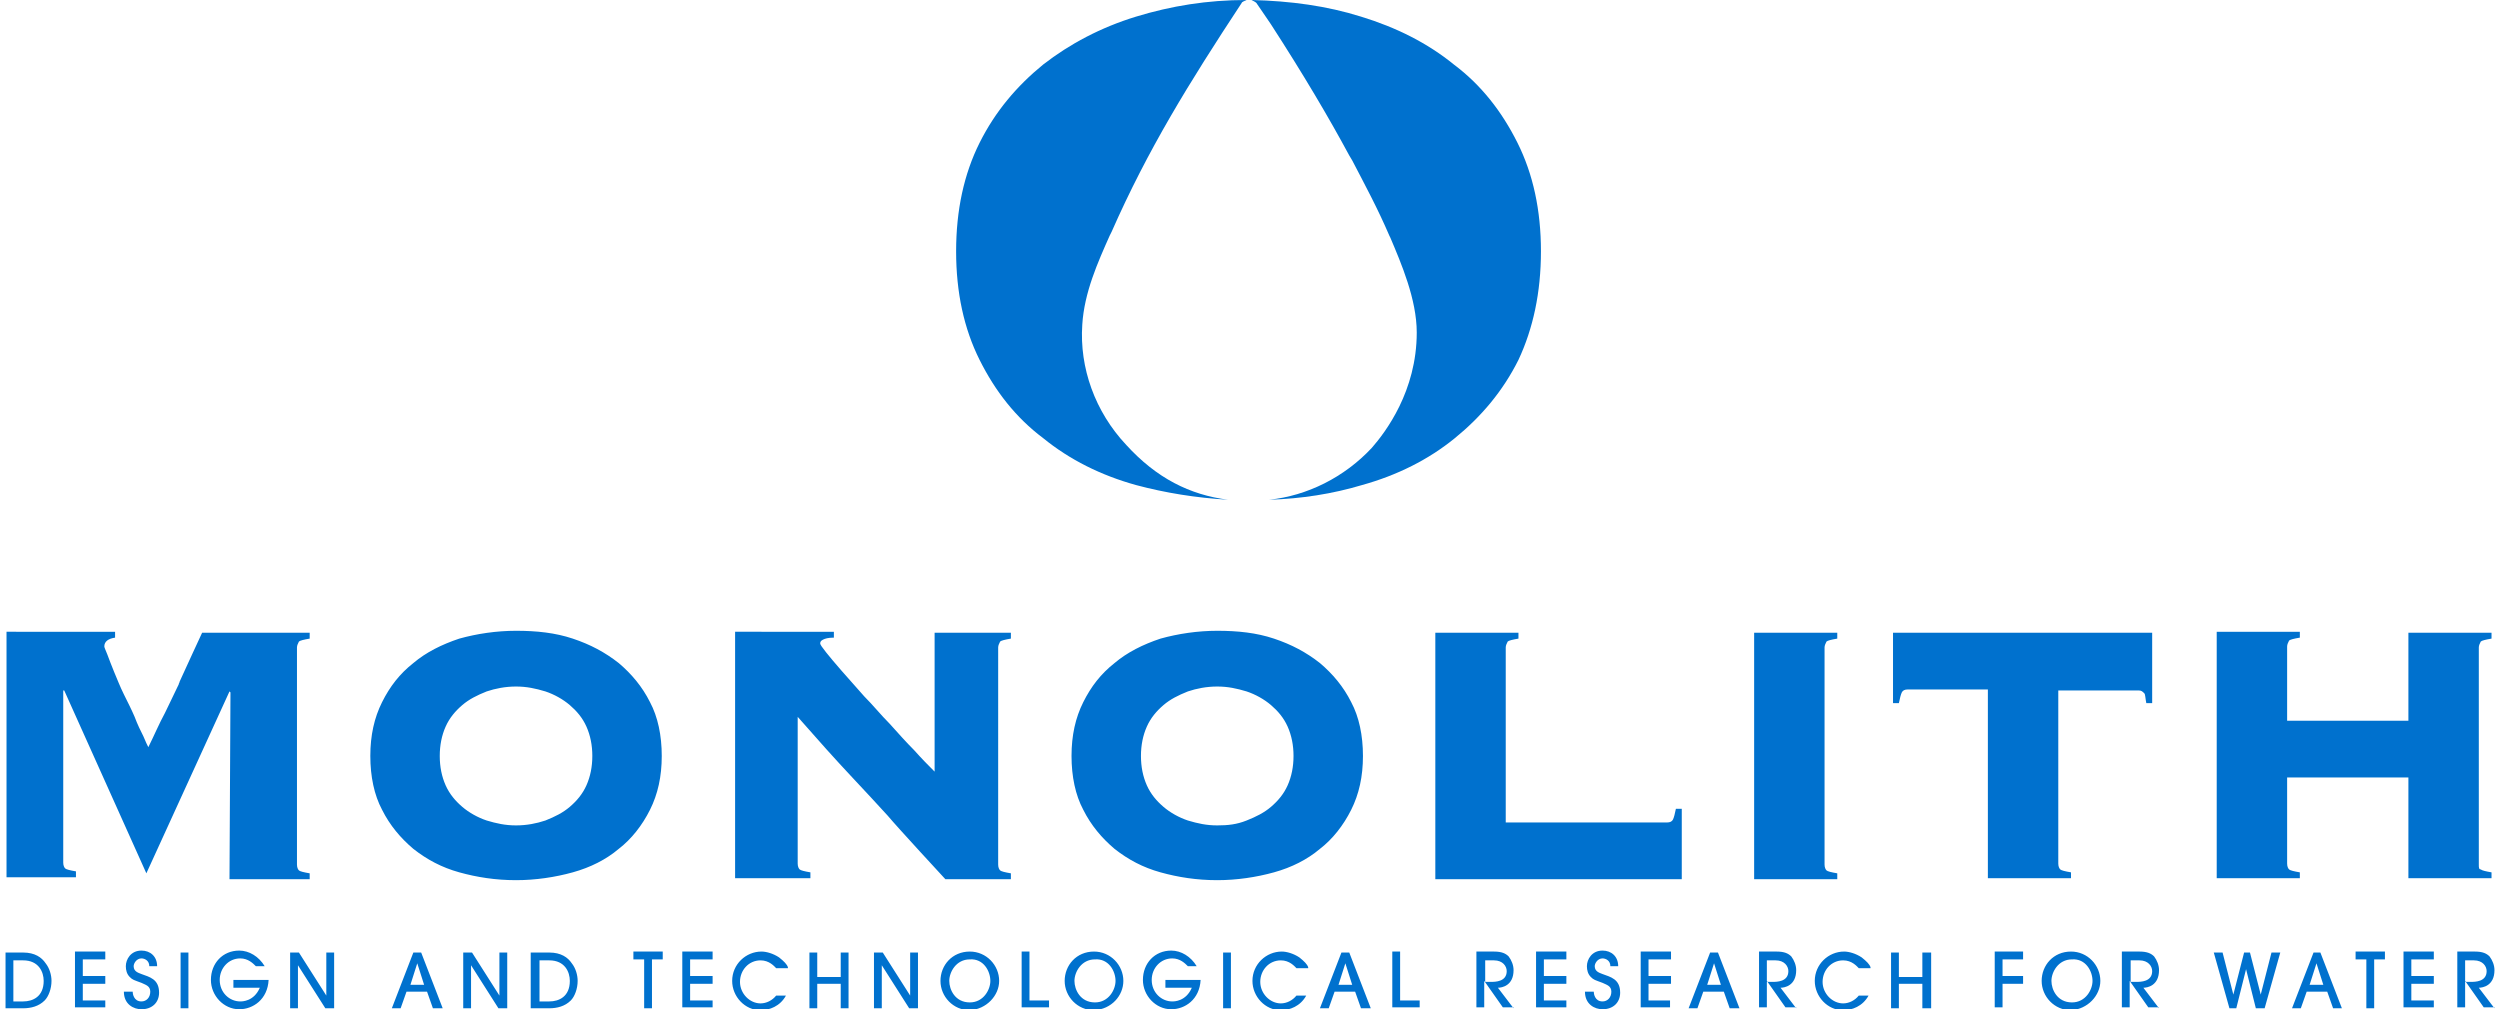 <svg xmlns="http://www.w3.org/2000/svg" xmlns:xlink="http://www.w3.org/1999/xlink" version="1.1" id="Livello_1" x="0px" y="0px" viewBox="0 0 254.5 103.2" style="enable-background:new 0 0 254.5 103.2;" xml:space="preserve" width="270"  height="109" >
<style type="text/css">
	.st0{fill:#0071CE;}
</style>
<path class="st0" d="M22.9,89.9h8.2v-0.6c-0.6-0.1-1-0.2-1.1-0.3c-0.1-0.1-0.2-0.3-0.2-0.6V66.2c0-0.2,0.1-0.4,0.2-0.6  c0.1-0.1,0.5-0.2,1.1-0.3v-0.6h-11c0,0-1.9,4.1-2.3,5c0,0.1-0.1,0.2-0.1,0.3l-0.1,0.2l0,0c-0.4,0.8-0.8,1.7-1.3,2.7  c-0.6,1.1-1.1,2.3-1.7,3.5c-0.1-0.2-0.3-0.6-0.5-1.1c-0.3-0.6-0.6-1.2-0.9-2c-0.3-0.7-0.7-1.5-1.1-2.3c-0.4-0.8-0.7-1.6-1-2.3  c-0.3-0.7-0.5-1.3-0.7-1.8c-0.2-0.5-0.3-0.7-0.3-0.8c0-0.5,0.4-0.8,1.1-0.9v-0.6H0.1l0,23.7c0,0,0,0,0,0v1.4h7.1v-0.6  c-0.6-0.1-1-0.2-1.1-0.3c-0.1-0.1-0.2-0.3-0.2-0.6V70.6h0.1l8.4,18.7l8.5-18.6l0.1,0.1L22.9,89.9z M60,77.3c0,1.1-0.2,2.1-0.6,3  c-0.4,0.9-1,1.6-1.7,2.2c-0.7,0.6-1.5,1-2.5,1.4c-0.9,0.3-1.9,0.5-3,0.5c-1.1,0-2-0.2-3-0.5c-0.9-0.3-1.8-0.8-2.5-1.4  c-0.7-0.6-1.3-1.3-1.7-2.2s-0.6-1.9-0.6-3s0.2-2.1,0.6-3s1-1.6,1.7-2.2c0.7-0.6,1.5-1,2.5-1.4c0.9-0.3,1.9-0.5,3-0.5  c1.1,0,2,0.2,3,0.5c0.9,0.3,1.8,0.8,2.5,1.4c0.7,0.6,1.3,1.3,1.7,2.2C59.8,75.2,60,76.2,60,77.3 M65.9,82.8c0.8-1.6,1.2-3.4,1.2-5.5  s-0.4-4-1.2-5.5c-0.8-1.6-1.9-2.9-3.2-4c-1.4-1.1-2.9-1.9-4.7-2.5c-1.8-0.6-3.7-0.8-5.8-0.8c-2,0-4,0.3-5.8,0.8  c-1.8,0.6-3.4,1.4-4.7,2.5c-1.4,1.1-2.4,2.4-3.2,4c-0.8,1.6-1.2,3.4-1.2,5.5s0.4,4,1.2,5.5c0.8,1.6,1.9,2.9,3.2,4  c1.4,1.1,2.9,1.9,4.7,2.4c1.8,0.5,3.7,0.8,5.8,0.8c2,0,4-0.3,5.8-0.8c1.8-0.5,3.4-1.3,4.7-2.4C64,85.8,65.1,84.4,65.9,82.8   M96.1,89.9h6.7v-0.6c-0.6-0.1-1-0.2-1.1-0.3c-0.1-0.1-0.2-0.3-0.2-0.6V66.2c0-0.2,0.1-0.4,0.2-0.6c0.1-0.1,0.5-0.2,1.1-0.3v-0.6  h-7.8l0,14.2c-0.6-0.6-1.3-1.3-2.1-2.2c-0.8-0.8-1.6-1.7-2.5-2.7c-0.9-0.9-1.7-1.9-2.6-2.8c-0.8-0.9-1.6-1.8-2.3-2.6  c-0.7-0.8-1.2-1.4-1.6-1.9c-0.4-0.5-0.6-0.8-0.6-0.9c0-0.2,0.1-0.3,0.3-0.4c0.2-0.1,0.5-0.2,1.1-0.2v-0.6H74.6v25.2h7.7v-0.6  c-0.6-0.1-1-0.2-1.1-0.3c-0.1-0.1-0.2-0.3-0.2-0.6v-15c2.1,2.4,3.9,4.4,5.4,6c1.5,1.6,2.8,3,3.8,4.1C91.2,84.6,96.1,89.9,96.1,89.9   M131.7,77.3c0,1.1-0.2,2.1-0.6,3c-0.4,0.9-1,1.6-1.7,2.2c-0.7,0.6-1.5,1-2.5,1.4s-1.9,0.5-3,0.5c-1.1,0-2-0.2-3-0.5  c-0.9-0.3-1.8-0.8-2.5-1.4c-0.7-0.6-1.3-1.3-1.7-2.2c-0.4-0.9-0.6-1.9-0.6-3s0.2-2.1,0.6-3c0.4-0.9,1-1.6,1.7-2.2  c0.7-0.6,1.5-1,2.5-1.4c0.9-0.3,1.9-0.5,3-0.5c1.1,0,2,0.2,3,0.5c0.9,0.3,1.8,0.8,2.5,1.4c0.7,0.6,1.3,1.3,1.7,2.2  C131.5,75.2,131.7,76.2,131.7,77.3 M137.6,82.8c0.8-1.6,1.2-3.4,1.2-5.5s-0.4-4-1.2-5.5c-0.8-1.6-1.9-2.9-3.2-4  c-1.4-1.1-2.9-1.9-4.7-2.5c-1.8-0.6-3.7-0.8-5.8-0.8c-2,0-4,0.3-5.8,0.8c-1.8,0.6-3.4,1.4-4.7,2.5c-1.4,1.1-2.4,2.4-3.2,4  c-0.8,1.6-1.2,3.4-1.2,5.5s0.4,4,1.2,5.5c0.8,1.6,1.9,2.9,3.2,4c1.4,1.1,2.9,1.9,4.7,2.4c1.8,0.5,3.7,0.8,5.8,0.8c2,0,4-0.3,5.8-0.8  c1.8-0.5,3.4-1.3,4.7-2.4C135.7,85.8,136.8,84.4,137.6,82.8 M171.4,89.9v-7.2h-0.6c-0.1,0.5-0.2,0.9-0.3,1.1  c-0.1,0.2-0.3,0.3-0.6,0.3h-16.5V66.2c0-0.2,0.1-0.4,0.2-0.6c0.1-0.1,0.5-0.2,1.1-0.3v-0.6h-8.5v25.2L171.4,89.9z M178.8,89.9h8.5  v-0.6c-0.6-0.1-1-0.2-1.1-0.3c-0.1-0.1-0.2-0.3-0.2-0.6V66.2c0-0.2,0.1-0.4,0.2-0.6c0.1-0.1,0.5-0.2,1.1-0.3v-0.6h-8.5V89.9z   M218.9,71.9h0.6v-7.2H193v7.2h0.6c0.1-0.5,0.2-0.9,0.3-1.1c0.1-0.2,0.3-0.3,0.6-0.3h8.2l0,19.3h8.5v-0.6c-0.6-0.1-1-0.2-1.1-0.3  c-0.1-0.1-0.2-0.3-0.2-0.6V70.6h8.2c0.3,0,0.4,0.1,0.6,0.3C218.8,71,218.8,71.4,218.9,71.9 M252.9,88.4V66.2c0-0.2,0.1-0.4,0.2-0.6  c0.1-0.1,0.5-0.2,1.1-0.3v-0.6h-8.5l0,9h-12.4v-7.6c0-0.2,0.1-0.4,0.2-0.6c0.1-0.1,0.5-0.2,1.1-0.3v-0.6h-8.5v25.2h8.5v-0.6  c-0.6-0.1-1-0.2-1.1-0.3c-0.1-0.1-0.2-0.3-0.2-0.6v-8.8h12.4l0,10.3h8.5v-0.6c-0.6-0.1-1-0.2-1.1-0.3  C252.9,88.9,252.9,88.7,252.9,88.4"/>
<path class="st0" d="M157,25.7c0-4.2-0.8-7.9-2.4-11.1c-1.6-3.2-3.7-5.9-6.5-8c-2.7-2.2-5.9-3.8-9.5-4.9c-3.5-1.1-7.2-1.6-11.2-1.7  c0.2,0.1,0.4,0.2,0.5,0.3c0.4,0.6,0.9,1.3,1.5,2.2c3.3,5.1,5.9,9.5,8,13.4l0.3,0.5c1.3,2.5,2.6,4.9,3.8,7.7l0.1,0.2  c1.1,2.6,2.7,6.3,2.7,9.7c0,6-3.2,10.2-4.6,11.8c-2.8,3-6.6,4.9-10.5,5.3c3.3-0.1,6.5-0.6,9.5-1.5c3.6-1,6.8-2.6,9.5-4.8  c2.7-2.2,4.9-4.8,6.5-8C156.2,33.6,157,29.9,157,25.7"/>
<path class="st0" d="M126.9,0c-4,0-7.7,0.6-11.3,1.7c-3.6,1.1-6.8,2.8-9.5,4.9c-2.7,2.2-4.9,4.8-6.5,8c-1.6,3.2-2.4,6.9-2.4,11.1  c0,4.2,0.8,7.9,2.4,11.1c1.6,3.2,3.7,5.9,6.5,8c2.7,2.2,5.9,3.8,9.5,4.8c3,0.8,6.1,1.3,9.4,1.5c-3.9-0.5-7.3-2.2-10.4-5.6  c-3.2-3.4-4.8-7.9-4.5-12.3c0.2-3.3,1.6-6.4,2.8-9.1l0.2-0.4c3.7-8.4,7.9-15.2,13.3-23.4C126.4,0.2,126.7,0.1,126.9,0"/>
<path class="st0" d="M251.5,98.2h0.9c0.9,0,1.3,0.6,1.3,1.1c0,1.1-1.2,1.1-1.6,1.1h-0.6V98.2z M254.5,103.1l-1.6-2.1  c0.4,0,1.6-0.2,1.6-1.8c0-0.5-0.2-1-0.5-1.4c-0.3-0.3-0.7-0.5-1.5-0.5h-1.8v5.7h0.8v-2.7h0l1.9,2.7H254.5z M248.3,103.1v-0.8h-2.3  v-1.7h2.3v-0.8h-2.3v-1.7h2.3v-0.8h-3.1v5.7H248.3z M242.2,103.1v-5h1.1v-0.8h-3v0.8h1.1v5H242.2z M235.6,100.7l0.7-2.2h0l0.7,2.2  H235.6z M238.9,103.1l-2.2-5.7H236l-2.2,5.7h0.9l0.6-1.7h2.1l0.6,1.7H238.9z M231,103.1l1.6-5.7h-0.9l-1.1,4.3h0l-1.1-4.3h-0.6  l-1.1,4.3h0l-1.1-4.3h-0.9l1.6,5.7h0.7l1-4h0l1,4H231z M217.3,98.2h0.9c0.9,0,1.3,0.6,1.3,1.1c0,1.1-1.2,1.1-1.6,1.1h-0.6V98.2z   M220.2,103.1l-1.6-2.1c0.4,0,1.6-0.2,1.6-1.8c0-0.5-0.2-1-0.5-1.4c-0.3-0.3-0.7-0.5-1.5-0.5h-1.8v5.7h0.8v-2.7h0l1.9,2.7H220.2z   M213.4,100.3c0,0.9-0.7,2.2-2.1,2.2c-1.5,0-2.1-1.3-2.1-2.2c0-0.9,0.7-2.2,2.1-2.2C212.7,98,213.4,99.3,213.4,100.3 M214.2,100.3  c0-1.6-1.3-3-3-3c-1.8,0-3,1.4-3,3c0,1.6,1.3,3,3,3C212.9,103.2,214.2,101.8,214.2,100.3 M204.2,103.1v-2.5h2.1v-0.8h-2.1v-1.7h2.1  v-0.8h-2.9v5.7H204.2z M196.9,103.1v-5.7H196v2.5h-2.4v-2.5h-0.8v5.7h0.8v-2.5h2.4v2.5H196.9z M190.7,98.9c-0.1-0.3-0.4-0.6-0.9-1  c-0.6-0.4-1.3-0.6-1.8-0.6c-1.6,0-3,1.3-3,3c0,1.6,1.3,3,2.9,3c0.9,0,2-0.4,2.6-1.5h-1c-0.4,0.5-1,0.8-1.6,0.8c-1.1,0-2.1-1-2.1-2.2  c0-1.2,0.9-2.2,2.1-2.2c0.9,0,1.4,0.6,1.6,0.8H190.7z M180.1,98.2h0.9c0.9,0,1.3,0.6,1.3,1.1c0,1.1-1.2,1.1-1.6,1.1h-0.6V98.2z   M183.1,103.1l-1.6-2.1c0.4,0,1.6-0.2,1.6-1.8c0-0.5-0.2-1-0.5-1.4c-0.3-0.3-0.7-0.5-1.5-0.5h-1.8v5.7h0.8v-2.7h0l1.9,2.7H183.1z   M174,100.7l0.7-2.2h0l0.7,2.2H174z M177.3,103.1l-2.2-5.7h-0.8l-2.2,5.7h0.9l0.6-1.7h2.1l0.6,1.7H177.3z M170.2,103.1v-0.8H168  v-1.7h2.3v-0.8H168v-1.7h2.3v-0.8h-3.1v5.7H170.2z M161.5,101.4c0,1.3,1,1.8,1.8,1.8c1.1,0,1.8-0.7,1.8-1.7c0-1.4-1-1.6-1.8-1.9  c-0.2-0.1-0.8-0.2-0.8-0.8c0-0.3,0.3-0.8,0.8-0.8c0.3,0,0.8,0.2,0.8,0.8h0.8c0-1-0.7-1.6-1.6-1.6c-1.1,0-1.6,0.9-1.6,1.6  c0,0.4,0.1,0.8,0.4,1.1s0.4,0.3,1.2,0.6c0.4,0.2,0.9,0.3,0.9,0.9c0,0.6-0.4,1-0.9,1c-0.8,0-0.9-0.8-0.9-1H161.5z M159.6,103.1v-0.8  h-2.3v-1.7h2.3v-0.8h-2.3v-1.7h2.3v-0.8h-3.1v5.7H159.6z M151.3,98.2h0.9c0.9,0,1.3,0.6,1.3,1.1c0,1.1-1.2,1.1-1.6,1.1h-0.6V98.2z   M154.2,103.1l-1.6-2.1c0.4,0,1.6-0.2,1.6-1.8c0-0.5-0.2-1-0.5-1.4c-0.3-0.3-0.7-0.5-1.5-0.5h-1.8v5.7h0.8v-2.7h0l1.9,2.7H154.2z   M144.6,103.1v-0.8h-2v-5h-0.8v5.7H144.6z M136.3,100.7l0.7-2.2h0l0.7,2.2H136.3z M139.6,103.1l-2.2-5.7h-0.8l-2.2,5.7h0.9l0.6-1.7  h2.1l0.6,1.7H139.6z M133.2,98.9c-0.1-0.3-0.4-0.6-0.9-1c-0.6-0.4-1.3-0.6-1.8-0.6c-1.6,0-3,1.3-3,3c0,1.6,1.3,3,2.9,3  c0.9,0,2-0.4,2.6-1.5h-1c-0.4,0.5-1,0.8-1.6,0.8c-1.1,0-2.1-1-2.1-2.2c0-1.2,0.9-2.2,2.1-2.2c0.9,0,1.4,0.6,1.6,0.8H133.2z   M125.3,97.4h-0.8v5.7h0.8V97.4z M121.8,98.8c-0.6-1-1.6-1.6-2.6-1.6c-1.7,0-2.9,1.3-2.9,3c0,1.6,1.3,3,2.9,3c1.4,0,2.9-1,3-3h-3.6  v0.8h2.7c-0.6,1.4-1.8,1.4-2,1.4c-1.1,0-2.1-0.9-2.1-2.2c0-1.2,0.9-2.2,2.1-2.2c0.8,0,1.3,0.5,1.6,0.8H121.8z M113.5,100.3  c0,0.9-0.7,2.2-2.1,2.2c-1.5,0-2.1-1.3-2.1-2.2c0-0.9,0.7-2.2,2.1-2.2C112.8,98,113.5,99.3,113.5,100.3 M114.3,100.3  c0-1.6-1.3-3-3-3c-1.8,0-3,1.4-3,3c0,1.6,1.3,3,3,3C113.1,103.2,114.3,101.8,114.3,100.3 M106.7,103.1v-0.8h-2v-5h-0.8v5.7H106.7z   M100.7,100.3c0,0.9-0.7,2.2-2.1,2.2c-1.5,0-2.1-1.3-2.1-2.2c0-0.9,0.7-2.2,2.1-2.2C100,98,100.7,99.3,100.7,100.3 M101.6,100.3  c0-1.6-1.3-3-3-3c-1.8,0-3,1.4-3,3c0,1.6,1.3,3,3,3C100.3,103.2,101.6,101.8,101.6,100.3 M93.3,103.1v-5.7h-0.8v4.4h0l-2.8-4.4h-0.9  v5.7h0.8v-4.4h0l2.8,4.4H93.3z M86.2,103.1v-5.7h-0.8v2.5H83v-2.5h-0.8v5.7H83v-2.5h2.4v2.5H86.2z M80,98.9c-0.1-0.3-0.4-0.6-0.9-1  c-0.6-0.4-1.3-0.6-1.8-0.6c-1.6,0-3,1.3-3,3c0,1.6,1.3,3,2.9,3c0.9,0,2-0.4,2.6-1.5h-1c-0.4,0.5-1,0.8-1.6,0.8c-1.1,0-2.1-1-2.1-2.2  c0-1.2,0.9-2.2,2.1-2.2c0.9,0,1.4,0.6,1.6,0.8H80z M72.3,103.1v-0.8H70v-1.7h2.3v-0.8H70v-1.7h2.3v-0.8h-3.1v5.7H72.3z M66.1,103.1  v-5h1.1v-0.8h-3v0.8h1.1v5H66.1z M54.6,98.2h1c1.6,0,2.1,1.2,2.1,2.1c0,1.6-1.1,2.1-2.1,2.1h-1V98.2z M53.8,103.1h1.8  c0.8,0,1.6-0.2,2.2-0.8c0.4-0.4,0.7-1.2,0.7-2c0-0.6-0.2-1.3-0.6-1.8c-0.4-0.6-1.1-1.1-2.3-1.1h-1.9V103.1z M51.3,103.1v-5.7h-0.8  v4.4h0l-2.8-4.4h-0.9v5.7h0.8v-4.4h0l2.8,4.4H51.3z M41.4,100.7l0.7-2.2h0l0.7,2.2H41.4z M44.7,103.1l-2.2-5.7h-0.8l-2.2,5.7h0.9  l0.6-1.7h2.1l0.6,1.7H44.7z M33.6,103.1v-5.7h-0.8v4.4h0L30,97.4h-0.9v5.7h0.8v-4.4h0l2.8,4.4H33.6z M26.5,98.8  c-0.6-1-1.6-1.6-2.6-1.6c-1.7,0-2.9,1.3-2.9,3c0,1.6,1.3,3,2.9,3c1.4,0,2.9-1,3-3h-3.6v0.8h2.7c-0.6,1.4-1.8,1.4-2,1.4  c-1.1,0-2.1-0.9-2.1-2.2c0-1.2,0.9-2.2,2.1-2.2c0.8,0,1.3,0.5,1.6,0.8H26.5z M18.7,97.4h-0.8v5.7h0.8V97.4z M12.1,101.4  c0,1.3,1,1.8,1.8,1.8c1.1,0,1.8-0.7,1.8-1.7c0-1.4-1-1.6-1.8-1.9c-0.2-0.1-0.8-0.2-0.8-0.8c0-0.3,0.3-0.8,0.8-0.8  c0.3,0,0.8,0.2,0.8,0.8h0.8c0-1-0.7-1.6-1.6-1.6c-1.1,0-1.6,0.9-1.6,1.6c0,0.4,0.1,0.8,0.4,1.1c0.3,0.3,0.4,0.3,1.2,0.6  c0.4,0.2,0.9,0.3,0.9,0.9c0,0.6-0.4,1-0.9,1c-0.8,0-0.9-0.8-0.9-1H12.1z M10.2,103.1v-0.8H7.9v-1.7h2.3v-0.8H7.9v-1.7h2.3v-0.8H7.1  v5.7H10.2z M0.8,98.2h1c1.6,0,2.1,1.2,2.1,2.1c0,1.6-1.1,2.1-2.1,2.1h-1V98.2z M0,103.1h1.8c0.8,0,1.6-0.2,2.2-0.8  c0.4-0.4,0.7-1.2,0.7-2c0-0.6-0.2-1.3-0.6-1.8c-0.4-0.6-1.1-1.1-2.3-1.1H0V103.1z"/>
</svg>